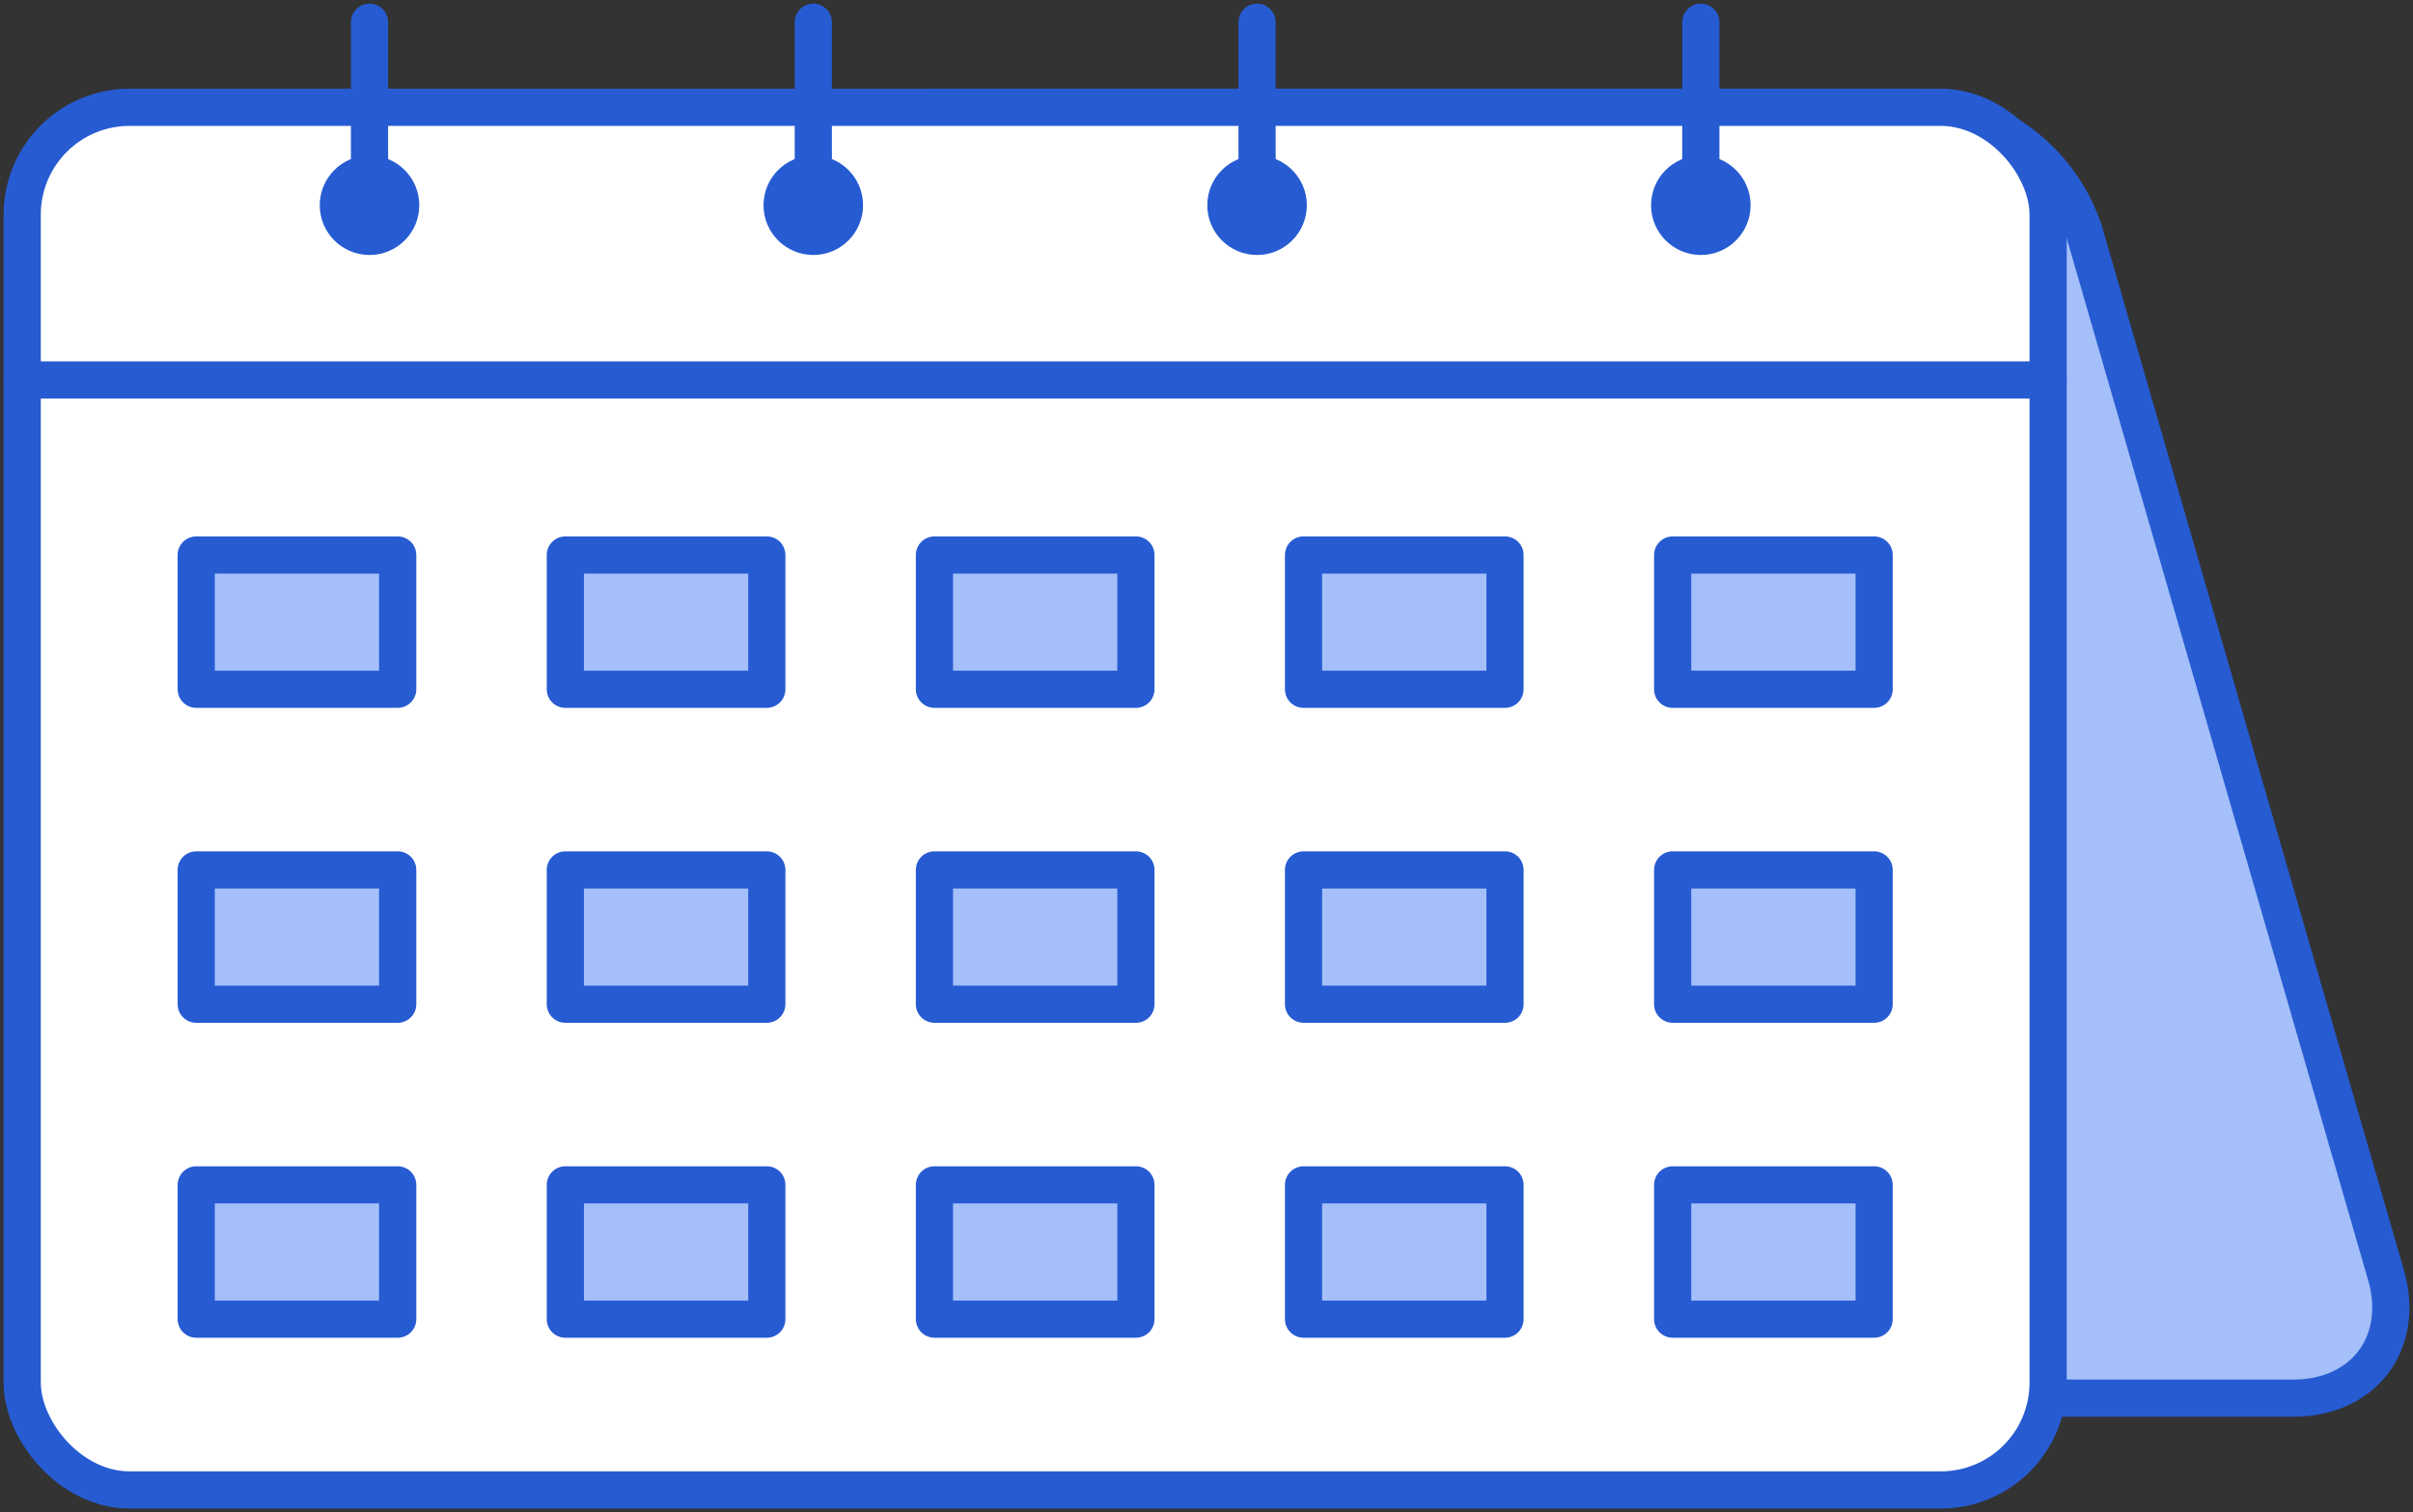 <svg id="グループ_11181" data-name="グループ 11181" xmlns="http://www.w3.org/2000/svg" xmlns:xlink="http://www.w3.org/1999/xlink" width="194.677" height="122.037" viewBox="0 0 194.677 122.037">
  <rect x="0" y="0" width="194.677" height="122.037" fill="#333333" stroke="none"/>
  <defs>
    <clipPath id="clip-path">
      <rect id="長方形_23355" data-name="長方形 23355" width="194.677" height="122.037" fill="none"/>
    </clipPath>
  </defs>
  <g id="グループ_11180" data-name="グループ 11180" transform="translate(0 0)" clip-path="url(#clip-path)">
    <path id="パス_7576" data-name="パス 7576" d="M181.576,101.483c1.58,5.468-1.783,9.942-7.475,9.942H94.214a14.618,14.618,0,0,1-13.223-9.942L56.613,17.193c-1.581-5.467,1.781-9.941,7.473-9.941h79.887A14.62,14.62,0,0,1,157.2,17.193Z" transform="translate(10.92 1.409)" fill="#a4bff9"/>
    <path id="パス_7577" data-name="パス 7577" d="M181.576,101.483c1.58,5.468-1.783,9.942-7.475,9.942H94.214a14.618,14.618,0,0,1-13.223-9.942L56.613,17.193c-1.581-5.467,1.781-9.941,7.473-9.941h79.887A14.62,14.62,0,0,1,157.2,17.193Z" transform="translate(10.92 1.409)" fill="none" stroke="#265bd2" stroke-linecap="round" stroke-linejoin="round" stroke-width="3"/>
    <rect id="長方形_23323" data-name="長方形 23323" width="163.449" height="111.586" rx="8.666" transform="translate(1.791 8.659)" fill="#fff"/>
    <rect id="長方形_23324" data-name="長方形 23324" width="163.449" height="111.586" rx="8.666" transform="translate(1.791 8.659)" fill="none" stroke="#265bd2" stroke-linecap="round" stroke-linejoin="round" stroke-width="3"/>
    <line id="線_107" data-name="線 107" y2="14.771" transform="translate(29.812 1.792)" fill="none" stroke="#265bd2" stroke-linecap="round" stroke-linejoin="round" stroke-width="3"/>
    <line id="線_108" data-name="線 108" y2="14.771" transform="translate(65.615 1.792)" fill="none" stroke="#265bd2" stroke-linecap="round" stroke-linejoin="round" stroke-width="3"/>
    <line id="線_109" data-name="線 109" y2="14.771" transform="translate(101.417 1.792)" fill="none" stroke="#265bd2" stroke-linecap="round" stroke-linejoin="round" stroke-width="3"/>
    <line id="線_110" data-name="線 110" y2="14.771" transform="translate(137.22 1.792)" fill="none" stroke="#265bd2" stroke-linecap="round" stroke-linejoin="round" stroke-width="3"/>
    <line id="線_111" data-name="線 111" x2="163.449" transform="translate(1.791 30.663)" fill="none" stroke="#265bd2" stroke-linecap="round" stroke-linejoin="round" stroke-width="3"/>
    <rect id="長方形_23325" data-name="長方形 23325" width="16.255" height="10.836" transform="translate(15.831 44.791)" fill="#a4bff9"/>
    <rect id="長方形_23326" data-name="長方形 23326" width="16.255" height="10.836" transform="translate(15.831 44.791)" fill="none" stroke="#265bd2" stroke-linecap="round" stroke-linejoin="round" stroke-width="3"/>
    <rect id="長方形_23327" data-name="長方形 23327" width="16.255" height="10.836" transform="translate(45.61 44.791)" fill="#a4bff9"/>
    <rect id="長方形_23328" data-name="長方形 23328" width="16.255" height="10.836" transform="translate(45.61 44.791)" fill="none" stroke="#265bd2" stroke-linecap="round" stroke-linejoin="round" stroke-width="3"/>
    <rect id="長方形_23329" data-name="長方形 23329" width="16.255" height="10.836" transform="translate(75.389 44.791)" fill="#a4bff9"/>
    <rect id="長方形_23330" data-name="長方形 23330" width="16.255" height="10.836" transform="translate(75.389 44.791)" fill="none" stroke="#265bd2" stroke-linecap="round" stroke-linejoin="round" stroke-width="3"/>
    <rect id="長方形_23331" data-name="長方形 23331" width="16.255" height="10.836" transform="translate(105.167 44.791)" fill="#a4bff9"/>
    <rect id="長方形_23332" data-name="長方形 23332" width="16.255" height="10.836" transform="translate(105.167 44.791)" fill="none" stroke="#265bd2" stroke-linecap="round" stroke-linejoin="round" stroke-width="3"/>
    <rect id="長方形_23333" data-name="長方形 23333" width="16.255" height="10.836" transform="translate(134.947 44.791)" fill="#a4bff9"/>
    <rect id="長方形_23334" data-name="長方形 23334" width="16.255" height="10.836" transform="translate(134.947 44.791)" fill="none" stroke="#265bd2" stroke-linecap="round" stroke-linejoin="round" stroke-width="3"/>
    <rect id="長方形_23335" data-name="長方形 23335" width="16.255" height="10.836" transform="translate(15.831 70.206)" fill="#a4bff9"/>
    <rect id="長方形_23336" data-name="長方形 23336" width="16.255" height="10.836" transform="translate(15.831 70.206)" fill="none" stroke="#265bd2" stroke-linecap="round" stroke-linejoin="round" stroke-width="3"/>
    <rect id="長方形_23337" data-name="長方形 23337" width="16.255" height="10.836" transform="translate(45.61 70.206)" fill="#a4bff9"/>
    <rect id="長方形_23338" data-name="長方形 23338" width="16.255" height="10.836" transform="translate(45.61 70.206)" fill="none" stroke="#265bd2" stroke-linecap="round" stroke-linejoin="round" stroke-width="3"/>
    <rect id="長方形_23339" data-name="長方形 23339" width="16.255" height="10.836" transform="translate(75.389 70.206)" fill="#a4bff9"/>
    <rect id="長方形_23340" data-name="長方形 23340" width="16.255" height="10.836" transform="translate(75.389 70.206)" fill="none" stroke="#265bd2" stroke-linecap="round" stroke-linejoin="round" stroke-width="3"/>
    <rect id="長方形_23341" data-name="長方形 23341" width="16.255" height="10.836" transform="translate(105.167 70.206)" fill="#a4bff9"/>
    <rect id="長方形_23342" data-name="長方形 23342" width="16.255" height="10.836" transform="translate(105.167 70.206)" fill="none" stroke="#265bd2" stroke-linecap="round" stroke-linejoin="round" stroke-width="3"/>
    <rect id="長方形_23343" data-name="長方形 23343" width="16.255" height="10.836" transform="translate(134.947 70.206)" fill="#a4bff9"/>
    <rect id="長方形_23344" data-name="長方形 23344" width="16.255" height="10.836" transform="translate(134.947 70.206)" fill="none" stroke="#265bd2" stroke-linecap="round" stroke-linejoin="round" stroke-width="3"/>
    <rect id="長方形_23345" data-name="長方形 23345" width="16.255" height="10.836" transform="translate(15.831 95.623)" fill="#a4bff9"/>
    <rect id="長方形_23346" data-name="長方形 23346" width="16.255" height="10.836" transform="translate(15.831 95.623)" fill="none" stroke="#265bd2" stroke-linecap="round" stroke-linejoin="round" stroke-width="3"/>
    <rect id="長方形_23347" data-name="長方形 23347" width="16.255" height="10.836" transform="translate(45.61 95.623)" fill="#a4bff9"/>
    <rect id="長方形_23348" data-name="長方形 23348" width="16.255" height="10.836" transform="translate(45.61 95.623)" fill="none" stroke="#265bd2" stroke-linecap="round" stroke-linejoin="round" stroke-width="3"/>
    <rect id="長方形_23349" data-name="長方形 23349" width="16.255" height="10.836" transform="translate(75.389 95.623)" fill="#a4bff9"/>
    <rect id="長方形_23350" data-name="長方形 23350" width="16.255" height="10.836" transform="translate(75.389 95.623)" fill="none" stroke="#265bd2" stroke-linecap="round" stroke-linejoin="round" stroke-width="3"/>
    <rect id="長方形_23351" data-name="長方形 23351" width="16.255" height="10.836" transform="translate(105.167 95.623)" fill="#a4bff9"/>
    <rect id="長方形_23352" data-name="長方形 23352" width="16.255" height="10.836" transform="translate(105.167 95.623)" fill="none" stroke="#265bd2" stroke-linecap="round" stroke-linejoin="round" stroke-width="3"/>
    <rect id="長方形_23353" data-name="長方形 23353" width="16.255" height="10.836" transform="translate(134.947 95.623)" fill="#a4bff9"/>
    <rect id="長方形_23354" data-name="長方形 23354" width="16.255" height="10.836" transform="translate(134.947 95.623)" fill="none" stroke="#265bd2" stroke-linecap="round" stroke-linejoin="round" stroke-width="3"/>
    <circle id="楕円形_1043" data-name="楕円形 1043" cx="2.515" cy="2.515" r="2.515" transform="translate(27.297 14.048)" fill="none" stroke="#265bd2" stroke-linecap="round" stroke-linejoin="round" stroke-width="3"/>
    <circle id="楕円形_1044" data-name="楕円形 1044" cx="2.515" cy="2.515" r="2.515" transform="translate(63.1 14.048)" fill="none" stroke="#265bd2" stroke-linecap="round" stroke-linejoin="round" stroke-width="3"/>
    <circle id="楕円形_1045" data-name="楕円形 1045" cx="2.515" cy="2.515" r="2.515" transform="translate(98.903 14.048)" fill="none" stroke="#265bd2" stroke-linecap="round" stroke-linejoin="round" stroke-width="3"/>
    <circle id="楕円形_1046" data-name="楕円形 1046" cx="2.515" cy="2.515" r="2.515" transform="translate(134.705 14.048)" fill="none" stroke="#265bd2" stroke-linecap="round" stroke-linejoin="round" stroke-width="3"/>
  </g>
</svg>

